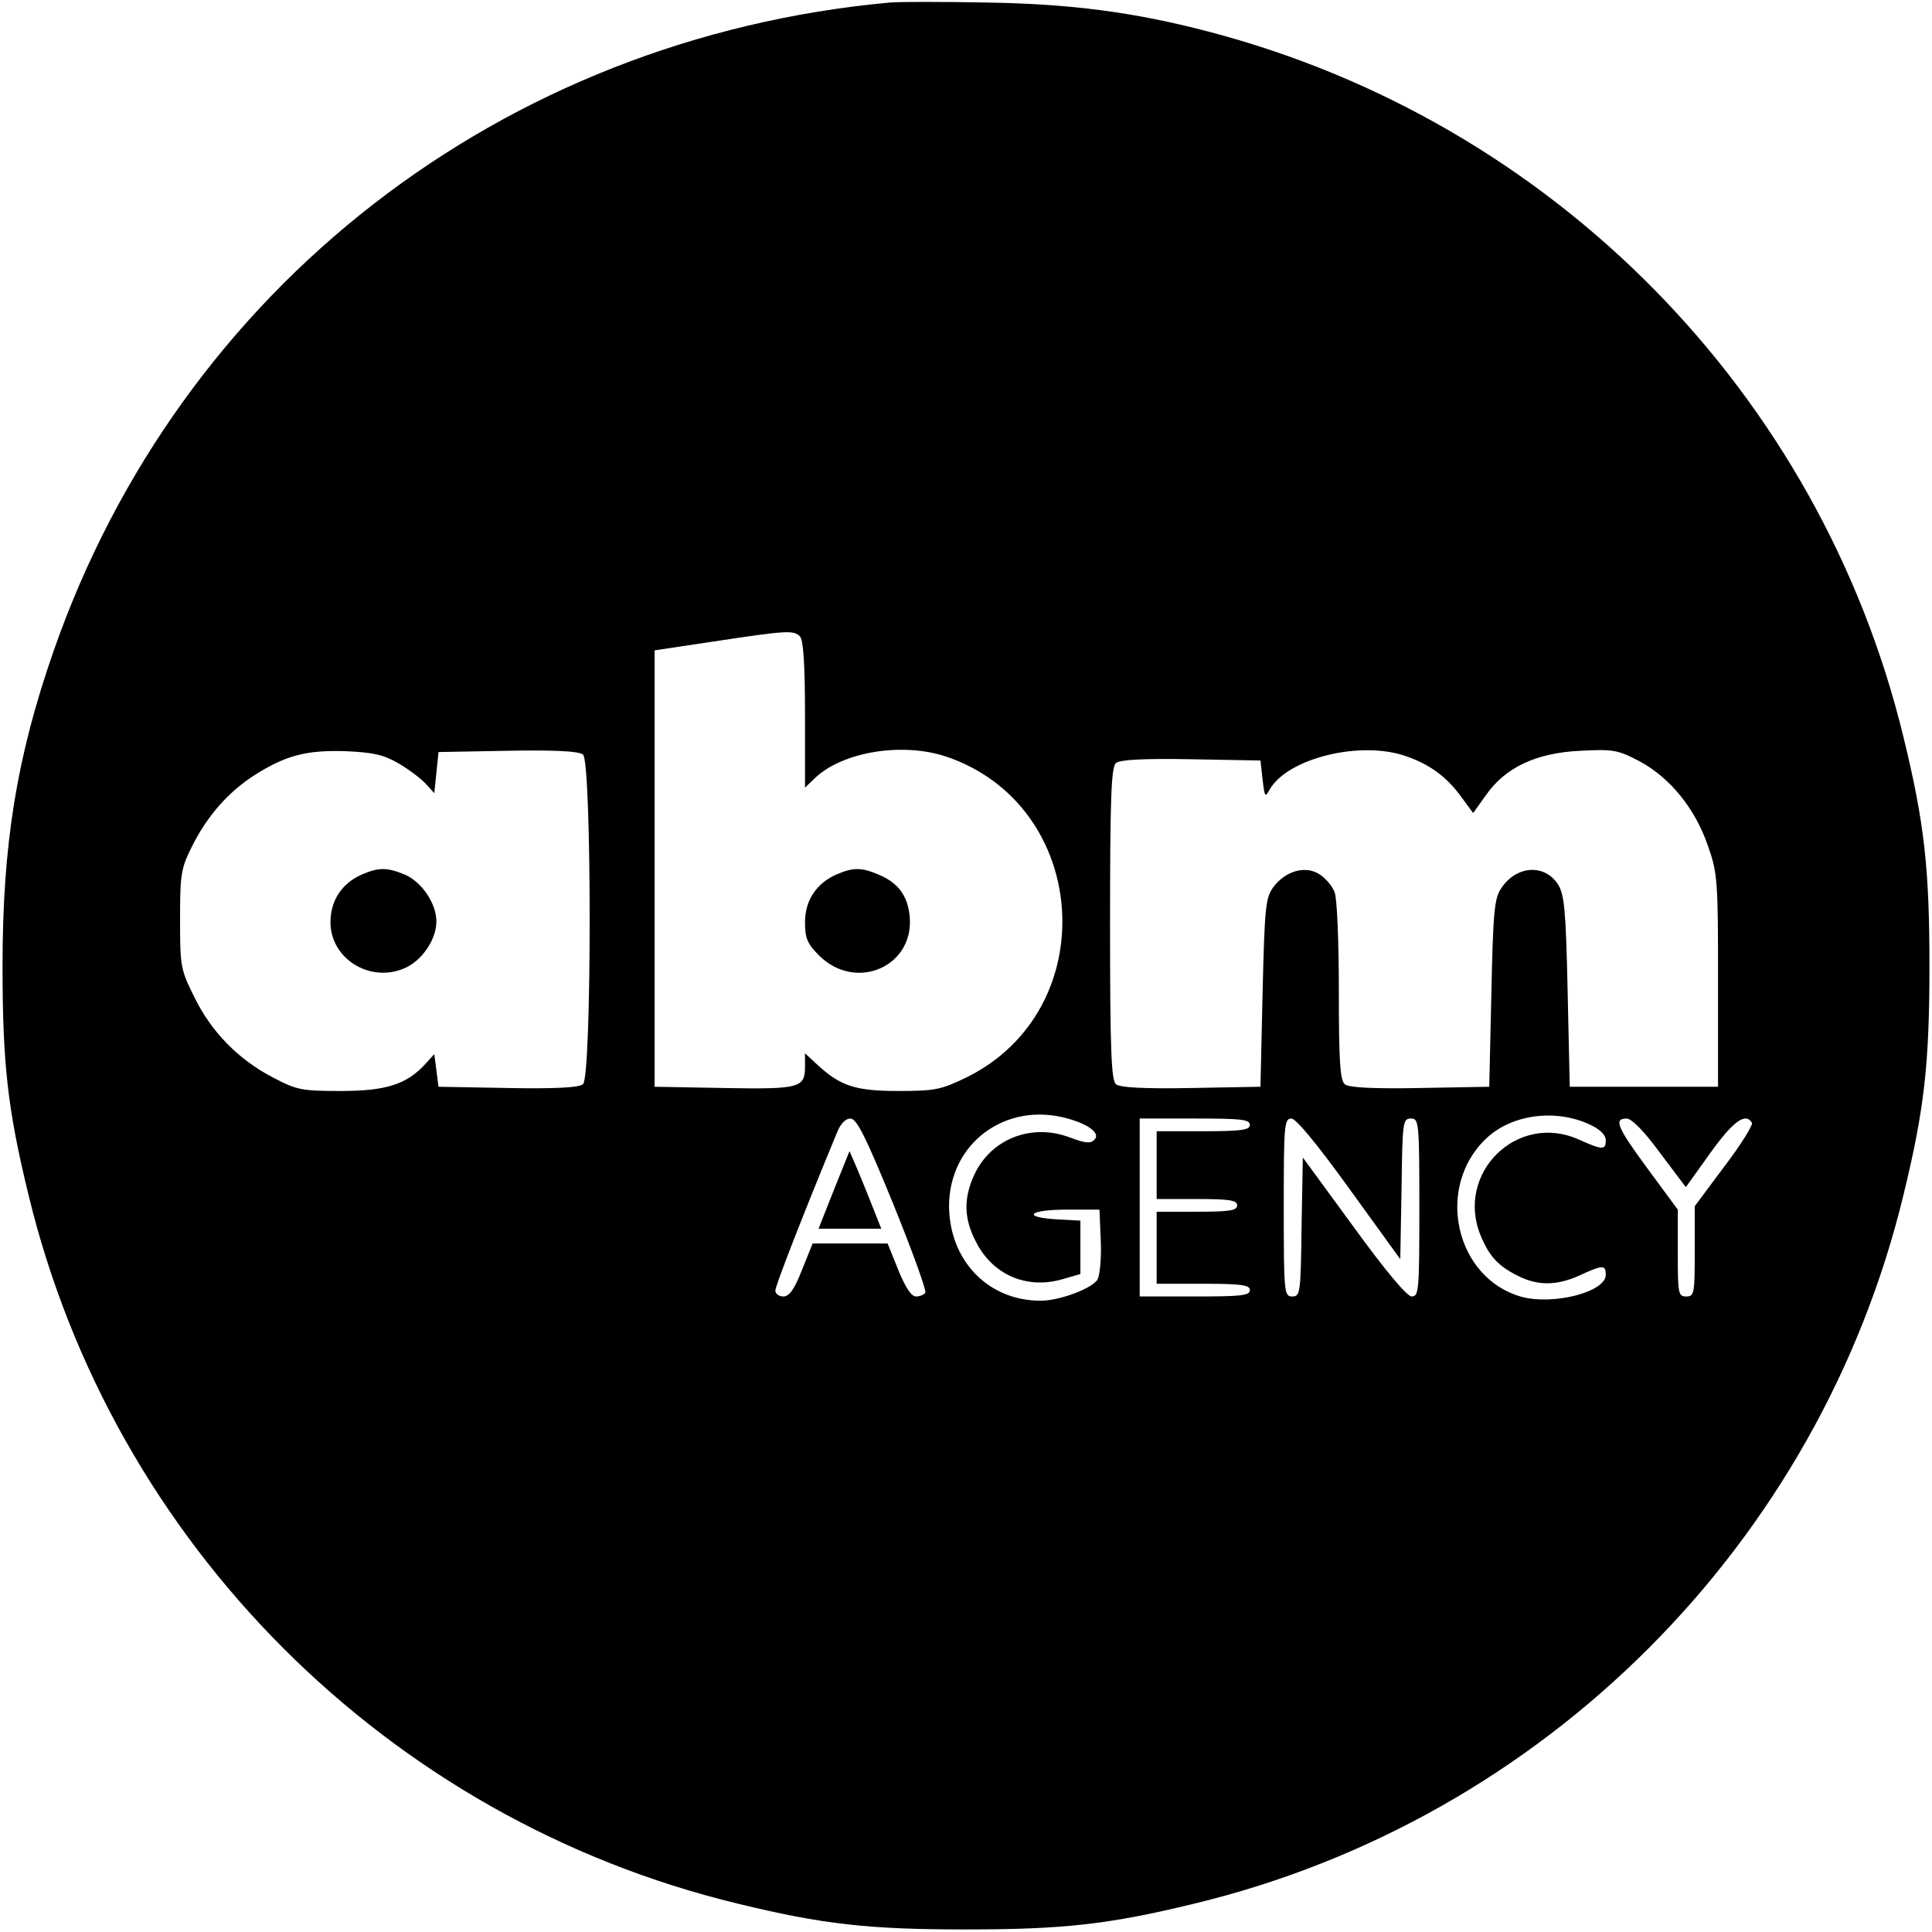 <?xml version="1.0" standalone="no"?>
<!DOCTYPE svg PUBLIC "-//W3C//DTD SVG 20010904//EN"
 "http://www.w3.org/TR/2001/REC-SVG-20010904/DTD/svg10.dtd">
<svg version="1.0" xmlns="http://www.w3.org/2000/svg"
 width="456pt" height="456pt" viewBox="0 0 456 456"
 preserveAspectRatio="xMidYMid meet">
<g transform="translate(0,456) scale(0.1,-0.1)"
fill="#000000" stroke="none">
<path d="M2100 4554 c-915 -84 -1675 -673 -1974 -1532 -87 -250 -120 -456
-120 -742 0 -230 12 -338 61 -539 199 -825 849 -1475 1674 -1674 201 -49 309
-61 539 -61 230 0 338 12 539 61 825 199 1475 849 1674 1674 49 201 61 309 61
539 0 230 -12 338 -61 539 -197 814 -829 1455 -1643 1667 -172 45 -323 65
-520 68 -102 2 -205 2 -230 0z m-212 -1496 c8 -8 12 -64 12 -185 l0 -172 25
24 c66 61 204 83 306 50 343 -114 375 -598 50 -758 -60 -29 -74 -32 -161 -32
-102 0 -137 12 -192 63 l-28 26 0 -31 c0 -51 -12 -54 -191 -51 l-164 3 0 515
0 515 140 21 c172 26 188 27 203 12z m-947 -300 c24 -14 53 -36 64 -48 l20
-22 5 48 5 49 164 3 c112 2 168 -1 177 -9 21 -17 21 -761 0 -778 -9 -8 -65
-11 -177 -9 l-164 3 -5 39 -5 38 -20 -22 c-44 -49 -93 -65 -200 -65 -93 0
-104 2 -161 32 -81 42 -146 108 -186 191 -32 64 -33 72 -33 182 0 105 2 120
27 170 36 73 86 130 148 170 74 47 123 60 216 57 65 -3 89 -8 125 -29z m2378
17 c56 -19 97 -50 130 -96 l28 -38 30 42 c46 66 119 100 223 105 78 4 89 2
140 -25 71 -38 131 -111 161 -199 23 -65 24 -82 24 -319 l0 -250 -175 0 -175
0 -5 225 c-4 193 -8 230 -23 253 -32 49 -99 44 -134 -10 -16 -23 -19 -57 -23
-248 l-5 -220 -164 -3 c-112 -2 -168 1 -177 9 -11 9 -14 55 -14 220 0 114 -4
219 -10 233 -5 14 -21 33 -35 42 -33 22 -80 9 -109 -29 -19 -26 -21 -45 -26
-250 l-5 -222 -164 -3 c-112 -2 -168 1 -177 9 -11 9 -14 78 -14 379 0 301 3
370 14 379 9 8 65 11 177 9 l164 -3 5 -45 c5 -42 6 -43 17 -23 43 74 216 116
322 78z m-799 -855 c51 -14 78 -36 63 -50 -9 -10 -22 -8 -57 5 -91 35 -188 -3
-227 -89 -25 -55 -24 -102 4 -156 39 -78 118 -113 202 -90 l45 13 0 63 0 63
-55 3 c-85 5 -67 23 23 23 l77 0 3 -72 c2 -40 -2 -81 -7 -92 -12 -22 -90 -51
-135 -51 -124 0 -215 95 -216 223 0 149 134 248 280 207z m1234 -15 c23 -11
36 -24 36 -36 0 -24 -7 -24 -65 2 -145 64 -291 -81 -230 -228 20 -48 41 -71
87 -94 47 -24 92 -24 147 1 54 25 61 25 61 1 0 -40 -122 -72 -198 -52 -157 43
-206 259 -84 374 60 57 164 71 246 32z m-1646 -186 c45 -111 79 -205 76 -210
-3 -5 -13 -9 -22 -9 -11 0 -25 21 -42 63 l-25 62 -89 0 -88 0 -25 -62 c-18
-46 -30 -63 -44 -63 -10 0 -19 6 -19 14 0 11 66 181 146 374 8 20 20 32 31 32
15 0 36 -42 101 -201z m842 186 c0 -12 -19 -15 -110 -15 l-110 0 0 -80 0 -80
95 0 c78 0 95 -3 95 -15 0 -12 -17 -15 -95 -15 l-95 0 0 -85 0 -85 110 0 c91
0 110 -3 110 -15 0 -13 -21 -15 -130 -15 l-130 0 0 210 0 210 130 0 c109 0
130 -2 130 -15z m235 -151 l120 -166 3 166 c2 158 3 166 22 166 19 0 20 -8 20
-210 0 -195 -1 -210 -18 -210 -11 0 -60 58 -137 164 l-120 164 -3 -164 c-2
-156 -3 -164 -22 -164 -19 0 -20 8 -20 210 0 193 1 210 18 210 11 0 62 -62
137 -166z m733 85 l61 -81 58 81 c54 75 83 96 98 71 3 -5 -26 -52 -65 -103
l-70 -94 0 -106 c0 -100 -1 -107 -20 -107 -19 0 -20 7 -20 103 l0 102 -70 95
c-73 99 -82 120 -51 120 12 0 41 -29 79 -81z"/>
<path d="M1974 2496 c-47 -21 -74 -61 -74 -113 0 -38 6 -51 33 -78 87 -87 226
-26 214 93 -5 49 -28 79 -74 98 -40 17 -59 17 -99 0z"/>
<path d="M854 2496 c-47 -21 -74 -61 -74 -113 0 -85 92 -143 173 -109 42 17
77 68 77 111 0 43 -35 94 -75 111 -42 17 -61 17 -101 0z"/>
<path d="M1968 1751 l-36 -91 74 0 74 0 -21 53 c-11 28 -28 70 -37 91 l-17 39
-37 -92z"/>
</g>
</svg>
